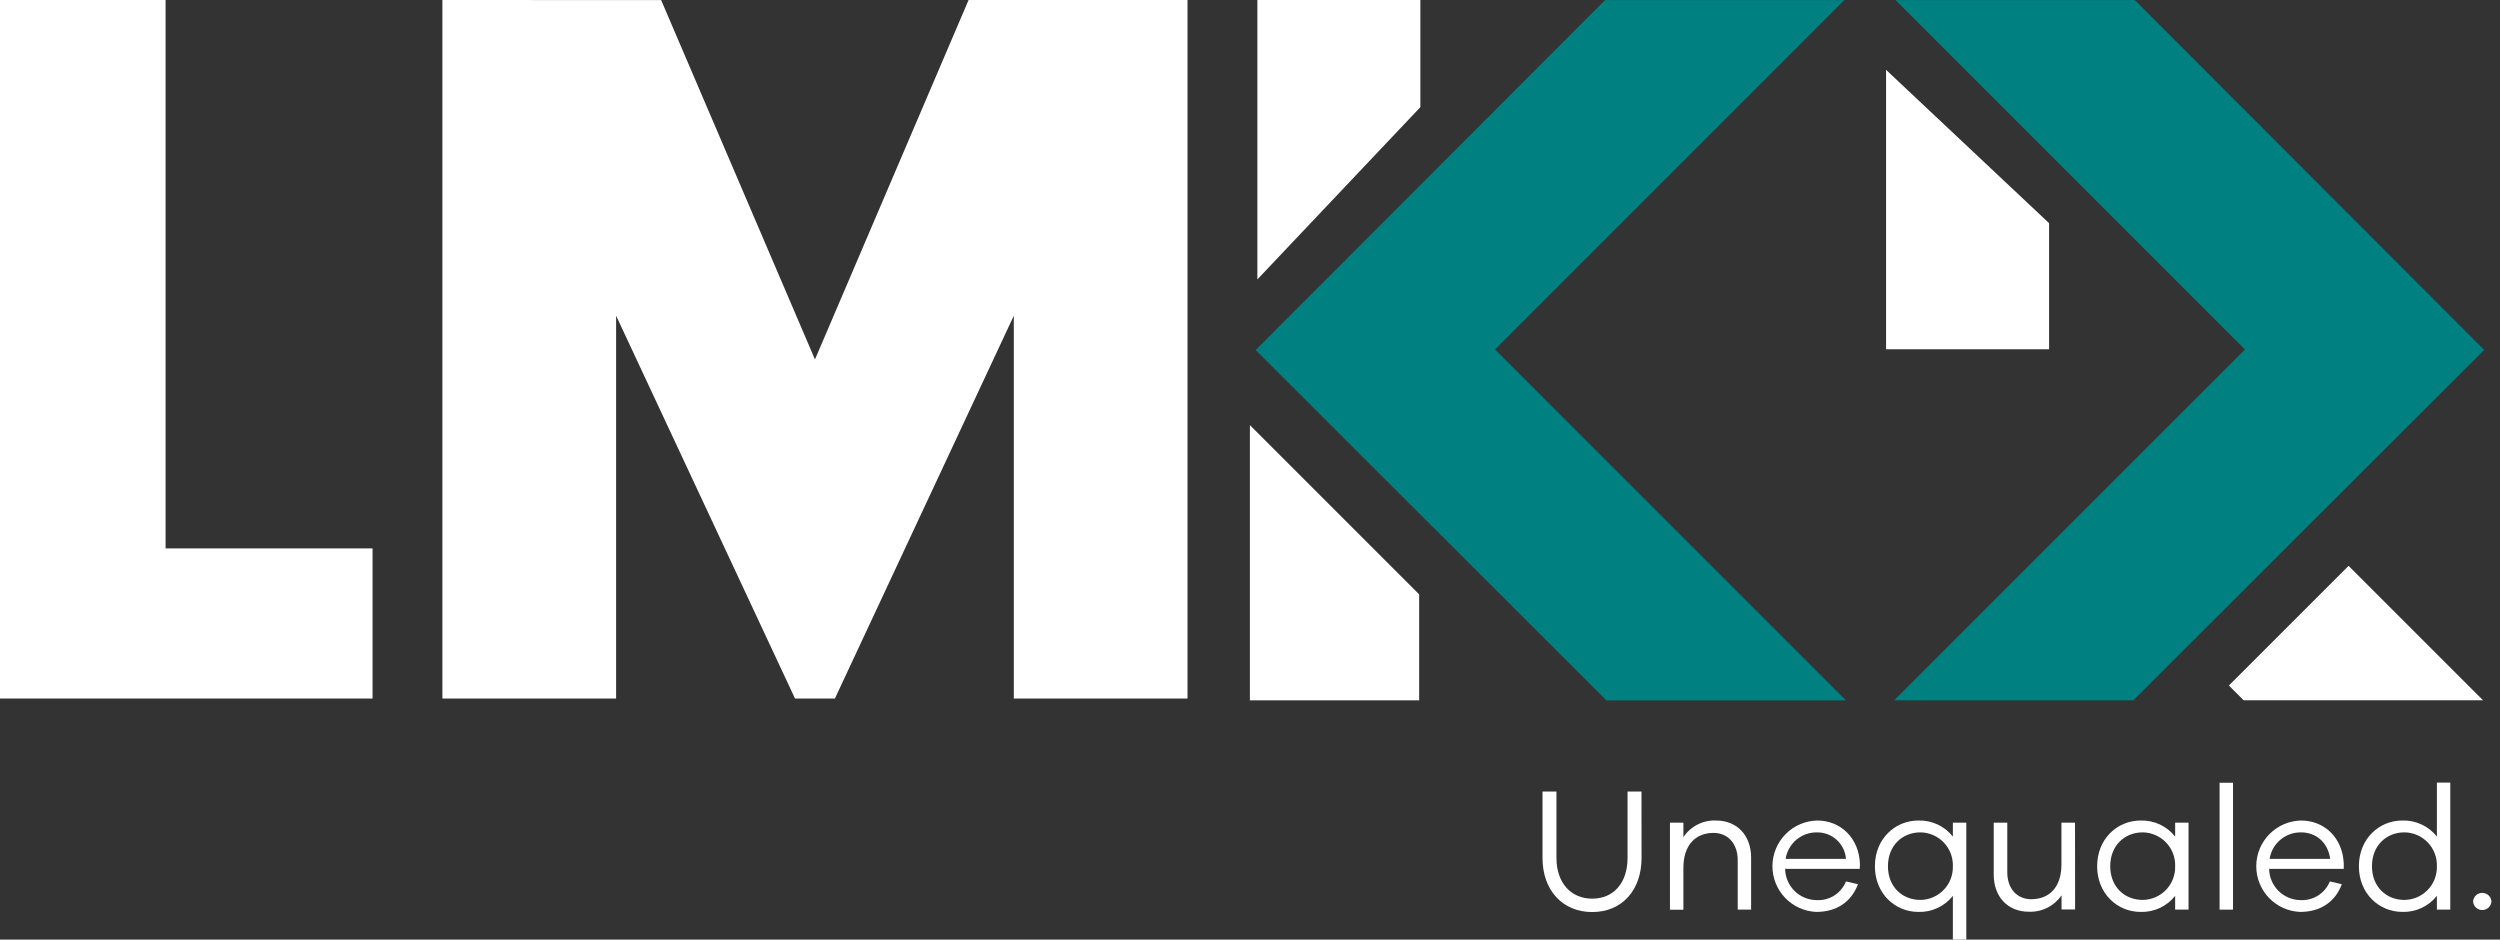 <svg xmlns="http://www.w3.org/2000/svg" width="149" height="56" viewBox="0 0 149 56" fill="none"><rect x="0" y="0" width="149" height="56" fill="#333333" stroke="none"/><g clip-path="url(#clip0_171_1250)"><path d="M97.837 51.132C97.837 53.054 96.671 54.358 94.898 54.358C93.125 54.358 91.934 53.054 91.934 51.14V47.177H92.765V51.14C92.765 52.603 93.615 53.56 94.898 53.56C96.181 53.56 97.002 52.603 97.002 51.14V47.177H97.832L97.837 51.132Z" fill="white"></path><path d="M104.366 51.111V54.214H103.568V51.26C103.568 50.292 102.989 49.641 102.126 49.641C101.044 49.641 100.33 50.376 100.33 51.727V54.219H99.529V49.031H100.33V49.894C100.543 49.574 100.835 49.314 101.177 49.141C101.52 48.967 101.902 48.885 102.285 48.903C103.534 48.903 104.366 49.797 104.366 51.111Z" fill="white"></path><path d="M110.842 51.785H106.394C106.402 52.274 106.599 52.741 106.944 53.089C107.289 53.436 107.755 53.636 108.245 53.646C108.62 53.672 108.995 53.578 109.313 53.378C109.632 53.178 109.88 52.882 110.021 52.533L110.735 52.7C110.326 53.784 109.431 54.35 108.255 54.35C107.547 54.323 106.877 54.02 106.389 53.507C105.9 52.994 105.63 52.31 105.637 51.602C105.644 50.893 105.926 50.215 106.425 49.711C106.924 49.207 107.599 48.917 108.307 48.903C109.705 48.903 110.798 49.946 110.852 51.49L110.842 51.785ZM106.425 51.187H110.021C109.987 50.753 109.788 50.348 109.466 50.055C109.144 49.762 108.722 49.603 108.287 49.61C107.838 49.604 107.403 49.761 107.061 50.05C106.719 50.34 106.493 50.744 106.425 51.187Z" fill="white"></path><path d="M117.191 56H116.391V53.393C116.146 53.703 115.833 53.951 115.475 54.117C115.117 54.283 114.725 54.363 114.331 54.35C112.954 54.35 111.744 53.267 111.744 51.627C111.744 49.987 112.954 48.903 114.331 48.903C114.725 48.89 115.117 48.97 115.475 49.136C115.832 49.302 116.146 49.55 116.391 49.86V49.03H117.191V56ZM116.391 51.627C116.399 51.367 116.355 51.108 116.262 50.865C116.169 50.621 116.028 50.4 115.848 50.212C115.667 50.023 115.452 49.873 115.213 49.77C114.974 49.667 114.716 49.612 114.456 49.609C113.384 49.609 112.521 50.392 112.521 51.627C112.521 52.863 113.384 53.635 114.456 53.635C114.715 53.633 114.972 53.579 115.21 53.476C115.449 53.373 115.665 53.224 115.845 53.037C116.025 52.85 116.166 52.63 116.26 52.387C116.353 52.145 116.398 51.887 116.391 51.627Z" fill="white"></path><path d="M123.676 54.203H122.868V53.361C122.652 53.677 122.359 53.932 122.016 54.103C121.674 54.274 121.294 54.355 120.912 54.339C119.661 54.339 118.826 53.445 118.826 52.13V49.03H119.634V51.984C119.634 52.952 120.203 53.593 121.063 53.593C122.148 53.593 122.862 52.868 122.862 51.523V49.03H123.671L123.676 54.203Z" fill="white"></path><path d="M130.437 54.214H129.639V53.393C129.394 53.703 129.08 53.951 128.722 54.117C128.364 54.283 127.972 54.363 127.577 54.35C126.2 54.35 124.99 53.267 124.99 51.627C124.99 49.987 126.2 48.903 127.577 48.903C127.971 48.89 128.364 48.97 128.722 49.136C129.08 49.303 129.394 49.55 129.639 49.86V49.03H130.437V54.214ZM129.639 51.627C129.648 51.367 129.604 51.108 129.511 50.865C129.417 50.621 129.277 50.399 129.096 50.211C128.916 50.023 128.7 49.873 128.461 49.77C128.222 49.666 127.965 49.612 127.705 49.609C126.63 49.609 125.77 50.392 125.77 51.627C125.77 52.863 126.63 53.635 127.705 53.635C127.964 53.633 128.221 53.579 128.459 53.476C128.698 53.373 128.913 53.224 129.093 53.037C129.274 52.85 129.415 52.63 129.508 52.387C129.602 52.145 129.647 51.887 129.639 51.627Z" fill="white"></path><path d="M132.287 54.214V46.652H133.088V54.214H132.287Z" fill="white"></path><path d="M139.688 51.785H135.24C135.248 52.274 135.445 52.741 135.79 53.089C136.136 53.436 136.602 53.636 137.091 53.646C137.465 53.669 137.837 53.574 138.155 53.374C138.472 53.175 138.718 52.88 138.859 52.533L139.574 52.7C139.162 53.784 138.27 54.35 137.091 54.35C136.383 54.323 135.713 54.02 135.225 53.507C134.736 52.994 134.466 52.31 134.473 51.602C134.48 50.893 134.762 50.215 135.261 49.711C135.759 49.207 136.435 48.917 137.143 48.903C138.544 48.903 139.636 49.946 139.688 51.49V51.785ZM135.271 51.187H138.88C138.731 50.165 138.006 49.61 137.143 49.61C136.693 49.603 136.256 49.758 135.912 50.048C135.568 50.338 135.34 50.743 135.271 51.187Z" fill="white"></path><path d="M146.037 54.214H145.239V53.392C144.994 53.702 144.68 53.95 144.322 54.116C143.963 54.283 143.571 54.362 143.176 54.349C141.8 54.349 140.59 53.267 140.59 51.627C140.59 49.987 141.8 48.902 143.176 48.902C143.571 48.89 143.963 48.97 144.321 49.136C144.679 49.302 144.994 49.55 145.239 49.859V46.642H146.037V54.214ZM145.239 51.627C145.247 51.367 145.204 51.107 145.11 50.864C145.017 50.621 144.876 50.399 144.696 50.211C144.516 50.023 144.3 49.873 144.061 49.77C143.822 49.666 143.565 49.611 143.304 49.609C142.23 49.609 141.369 50.391 141.369 51.627C141.369 52.863 142.23 53.635 143.304 53.635C143.564 53.632 143.82 53.578 144.059 53.476C144.297 53.373 144.513 53.224 144.693 53.037C144.873 52.85 145.014 52.629 145.108 52.387C145.202 52.145 145.246 51.887 145.239 51.627Z" fill="white"></path><path d="M148.491 53.727C148.482 53.865 148.42 53.996 148.318 54.091C148.216 54.186 148.082 54.238 147.943 54.238C147.804 54.238 147.67 54.186 147.568 54.091C147.466 53.996 147.404 53.865 147.395 53.727C147.404 53.588 147.466 53.458 147.568 53.363C147.67 53.268 147.804 53.215 147.943 53.215C148.082 53.215 148.216 53.268 148.318 53.363C148.42 53.458 148.482 53.588 148.491 53.727Z" fill="white"></path><path d="M84.654 0V6.385L74.939 16.653V0H84.654Z" fill="white"></path><path d="M74.494 25.339L84.582 35.424V41.74H74.494V25.339Z" fill="white"></path><path d="M147.986 41.735H133.721L132.842 40.856L139.976 33.725L147.986 41.735Z" fill="white"></path><path d="M9.869 0H0V41.633H22.204V32.685H9.869V0Z" fill="white"></path><path d="M70.776 0.003V0H57.728L48.572 21.423L39.404 0.005L26.367 0V0.003V41.633H36.72V18.816L47.383 41.633H49.76L60.423 18.816V41.633H70.776V0.003Z" fill="white"></path><path d="M127.23 0.003H112.972L133.8 20.831L133.769 20.86L112.889 41.738H127.151L148.058 20.855L127.23 0.003Z" fill="#008080"></path><path d="M89.101 20.831L109.927 0.003H95.664L74.836 20.862L95.742 41.745H110.021L89.143 20.868L89.101 20.831Z" fill="#008080"></path><path d="M122.125 20.816H112.41V4.163L122.125 13.301V20.816Z" fill="white"></path></g><defs><clipPath id="clip0_171_1250"><rect width="148.491" height="56" fill="white"></rect></clipPath></defs></svg>